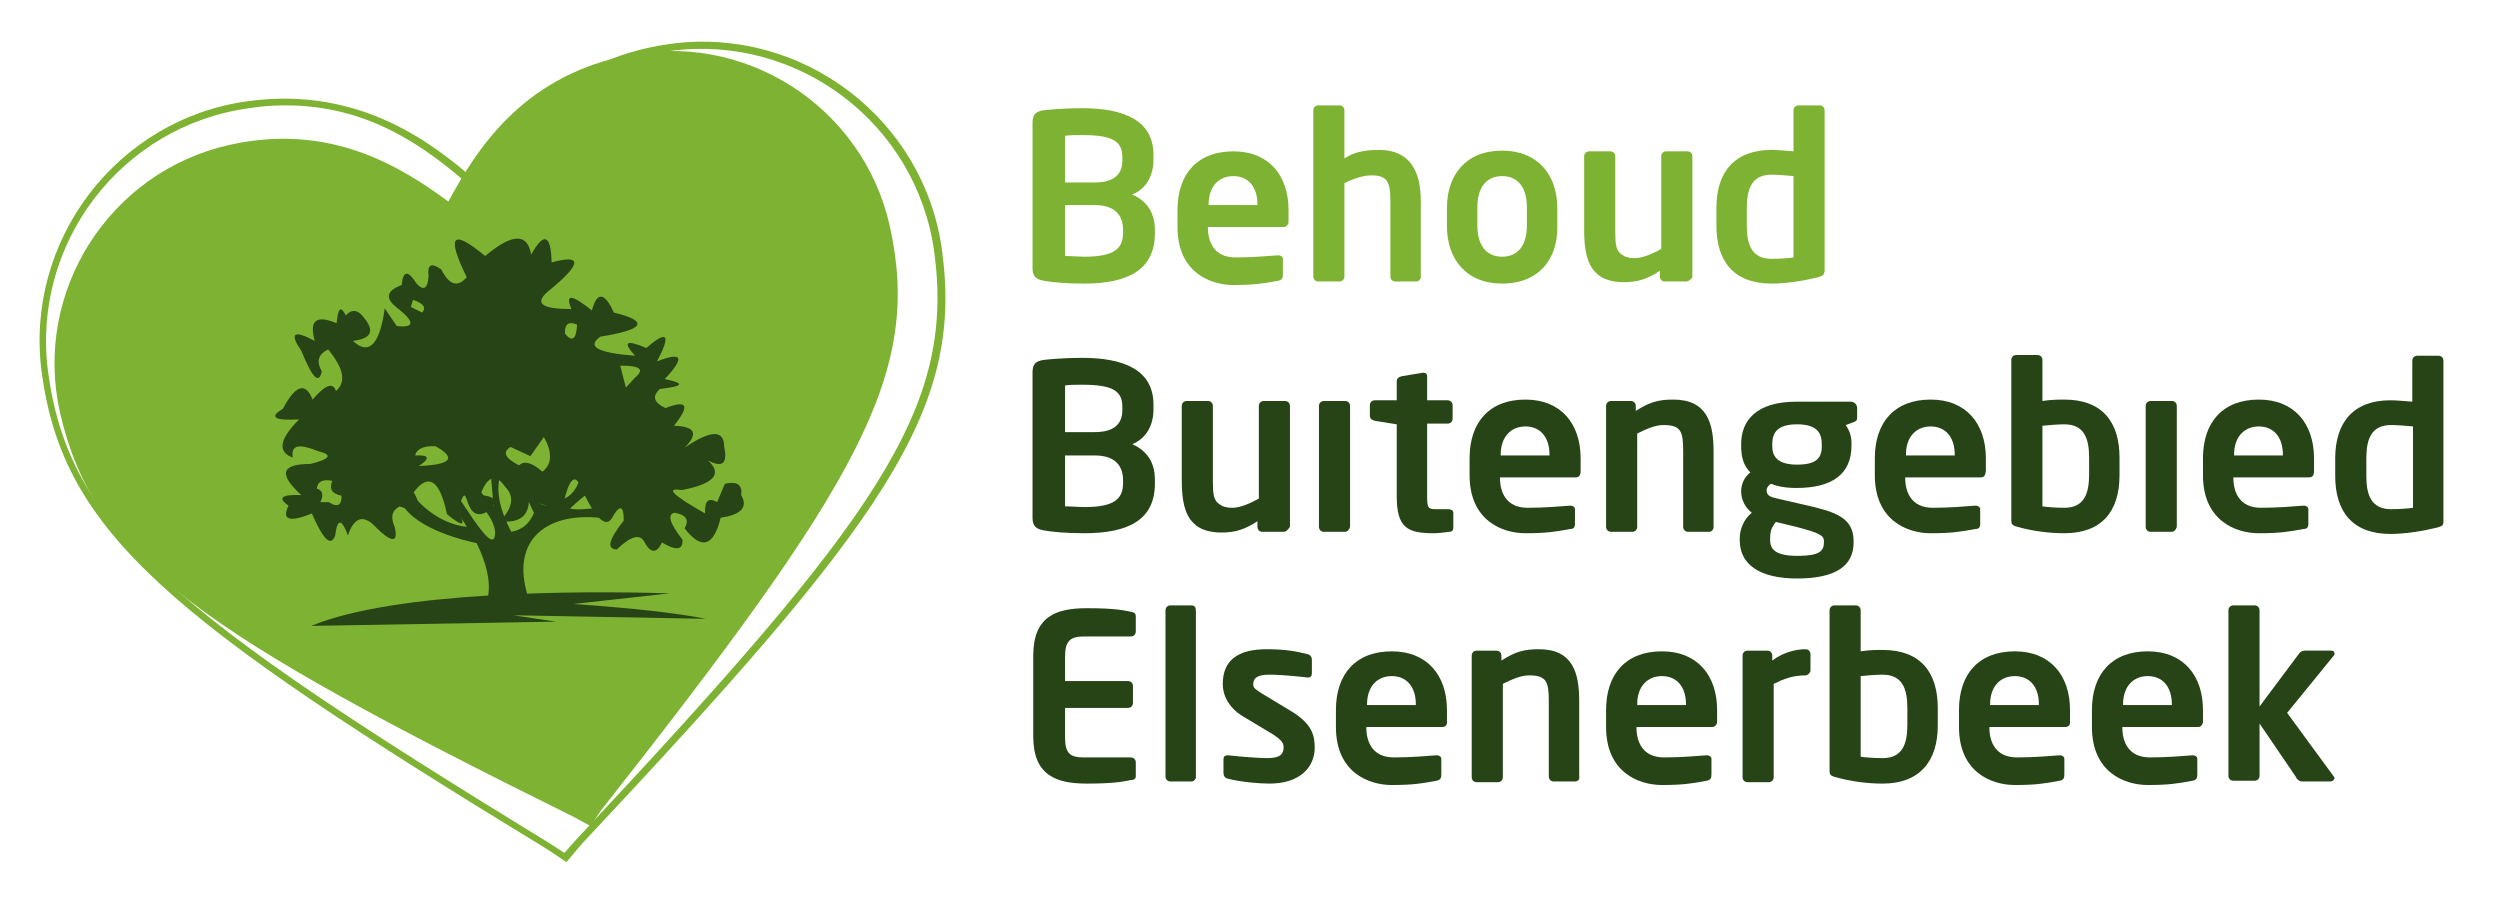<svg xmlns="http://www.w3.org/2000/svg" xmlns:xlink="http://www.w3.org/1999/xlink" id="Laag_1" x="0px" y="0px" viewBox="0 0 353.5 127.5" style="enable-background:new 0 0 353.5 127.5;" xml:space="preserve"><style type="text/css">	.st0{fill:#7EB232;}	.st1{fill:#264416;}	.st2{fill-rule:evenodd;clip-rule:evenodd;fill:#264416;}</style><g>	<g>		<g id="Icon-Heart_00000074410832629653869420000006603374401598896793_" transform="translate(178, 230)">			<path id="Fill-18_00000096051577625230634680000018026245512979805095_" class="st0" d="M-94.5-113.2l-2.4-1.3    c-52.9-26.2-67.8-36.3-72.6-57.1c-3.9-17.2,7-34.1,23.9-37.9c14.2-3.2,24.2,3,31,8c4-7.4,10.3-17.3,24.5-20.5    c17.2-3.9,34.1,7,37.9,23.9c4.7,20.9-4.4,36.4-40.9,82.8L-94.5-113.2L-94.5-113.2z"></path>		</g>	</g></g><g>	<g>		<g id="Icon-Heart_00000141423855568209186160000011313092321450417819_" transform="translate(178, 230)">			<path class="st0" d="M-97.9-108.1l-2.7-1.8c-53.5-32.6-68.4-44.7-71.5-67.4c-2.5-18.6,10.6-35.9,29.2-38.4    c16.2-2.2,26.6,6.5,31.9,11c3.9-5.8,11.7-16.9,27.8-19.1c18.6-2.5,35.9,10.6,38.4,29.2c3.1,22.7-8.1,38.3-51,84L-97.9-108.1z     M-137.6-215.1c-1.6,0-3.4,0.1-5.2,0.4c-18.1,2.5-30.8,19.2-28.4,37.3c3,22.3,17.9,34.2,71,66.7l2,1.3l1.6-1.8    c42.6-45.5,53.7-60.9,50.7-83.2c-2.5-18.1-19.2-30.8-37.3-28.4c-14.2,1.9-21.6,10.3-27.4,19.2l-0.3,0.5l-0.4-0.4    C-118.2-209.6-126.2-215.1-137.6-215.1z"></path>		</g>	</g></g><g>	<path class="st0" d="M153.3,40.1c-2.6,0-4.6-0.2-5.7-0.4c-1.1-0.2-1.6-0.6-1.6-1.8V17.4c0-1.2,0.4-1.6,1.5-1.8  c0.9-0.1,2.9-0.3,5.5-0.3c5.9,0,10.1,1.7,10.1,6.6v0.7c0,2.2-1,4.1-3,4.9c2,0.9,3.2,2.5,3.2,5V33C163.3,38.2,159.4,40.1,153.3,40.1  z M158.7,22.2c0-2.3-1.5-3.1-5.7-3.1c-0.8,0-1.7,0-2.4,0.1v6.6h4.2c3,0,3.9-1.4,3.9-3.1V22.2z M158.8,32.5c0-1.8-0.9-3.5-4-3.5  h-4.2v7.2c0.8,0,2,0.1,2.7,0.1c4.2,0,5.5-1.1,5.5-3.4V32.5z"></path>	<path class="st0" d="M181.5,32.1h-10.7v0.1c0,1.9,0.8,4.2,3.9,4.2c2.4,0,4.6-0.2,6-0.3c0,0,0.1,0,0.1,0c0.3,0,0.6,0.2,0.6,0.5v2.2  c0,0.5-0.1,0.8-0.7,0.9c-2.1,0.4-3.4,0.6-6.3,0.6c-3.3,0-7.9-1.8-7.9-8.2v-2.4c0-5.1,2.8-8.3,7.9-8.3c5,0,7.8,3.4,7.8,8.3v1.8  C182.1,31.8,181.9,32.1,181.5,32.1z M177.8,28.9c0-2.6-1.4-4-3.4-4c-2,0-3.5,1.4-3.5,4V29h6.9V28.9z"></path>	<path class="st0" d="M200.3,39.8h-3c-0.4,0-0.7-0.3-0.7-0.7V28.4c0-2.8-0.5-3.6-2.7-3.6c-1.1,0-2.4,0.4-3.8,1.1v13.2  c0,0.4-0.3,0.7-0.7,0.7h-3c-0.4,0-0.7-0.3-0.7-0.7V15.6c0-0.4,0.3-0.7,0.7-0.7h3c0.4,0,0.7,0.3,0.7,0.7v6.8  c1.2-0.8,2.6-1.2,4.9-1.2c4.5,0,5.9,3.2,5.9,7.2v10.8C200.9,39.5,200.6,39.8,200.3,39.8z"></path>	<path class="st0" d="M212.4,40.1c-5.1,0-7.8-3.5-7.8-8.1v-2.6c0-4.7,2.7-8.1,7.8-8.1c5.1,0,7.8,3.5,7.8,8.1v2.6  C220.3,36.6,217.6,40.1,212.4,40.1z M215.9,29.3c0-2.7-1.2-4.4-3.5-4.4c-2.3,0-3.5,1.7-3.5,4.4v2.6c0,2.7,1.2,4.4,3.5,4.4  c2.3,0,3.5-1.7,3.5-4.4V29.3z"></path>	<path class="st0" d="M238.4,39.8h-3c-0.4,0-0.7-0.3-0.7-0.7v-0.8c-1.7,1.1-3,1.6-5.1,1.6c-1.6,0-3.1-0.4-4-1.4  c-1.2-1.2-1.6-3.2-1.6-6V22.1c0-0.4,0.3-0.7,0.7-0.7h3c0.4,0,0.7,0.3,0.7,0.7v10.7c0,1.6,0.1,2.6,0.8,3.1c0.5,0.4,1,0.6,2,0.6  c1.2,0,2.8-0.8,3.7-1.3V22.1c0-0.4,0.3-0.7,0.7-0.7h3c0.4,0,0.7,0.3,0.7,0.7v17.1C239.1,39.5,238.8,39.8,238.4,39.8z"></path>	<path class="st0" d="M257.1,39.2c-2,0.5-4.5,0.9-6.6,0.9c-5.3,0-7.8-3.1-7.8-8.2v-2.5c0-5.1,2.6-8.2,7.8-8.2c0.8,0,1.9,0.1,3.1,0.2  v-5.8c0-0.4,0.3-0.7,0.7-0.7h3c0.4,0,0.7,0.3,0.7,0.7v22.8C257.9,38.8,257.8,39,257.1,39.2z M253.6,24.9c-0.9-0.1-2.4-0.2-3.1-0.2  c-2.8,0-3.5,2-3.5,4.7v2.5c0,2.7,0.7,4.7,3.5,4.7c1.2,0,2.5-0.1,3.1-0.2V24.9z"></path>	<path class="st1" d="M153.3,75.4c-2.6,0-4.6-0.2-5.7-0.4c-1.1-0.2-1.6-0.6-1.6-1.8V52.7c0-1.2,0.4-1.6,1.5-1.8  c0.9-0.1,2.9-0.3,5.5-0.3c5.9,0,10.1,1.7,10.1,6.6v0.7c0,2.2-1,4.1-3,4.9c2,0.9,3.2,2.5,3.2,5v0.6  C163.3,73.6,159.4,75.4,153.3,75.4z M158.7,57.5c0-2.3-1.5-3.1-5.7-3.1c-0.8,0-1.7,0-2.4,0.1v6.6h4.2c3,0,3.9-1.4,3.9-3.1V57.5z   M158.8,67.9c0-1.8-0.9-3.5-4-3.5h-4.2v7.2c0.8,0,2,0.1,2.7,0.1c4.2,0,5.5-1.1,5.5-3.4V67.9z"></path>	<path class="st1" d="M181.5,75.2h-3c-0.4,0-0.7-0.3-0.7-0.7v-0.8c-1.7,1.1-3,1.6-5.1,1.6c-1.6,0-3.1-0.4-4-1.4  c-1.2-1.2-1.6-3.2-1.6-6V57.4c0-0.4,0.3-0.7,0.7-0.7h3c0.4,0,0.7,0.3,0.7,0.7v10.7c0,1.6,0.1,2.6,0.8,3.1c0.5,0.4,1,0.6,2,0.6  c1.2,0,2.8-0.8,3.7-1.3V57.4c0-0.4,0.3-0.7,0.7-0.7h3c0.4,0,0.7,0.3,0.7,0.7v17.1C182.1,74.9,181.9,75.2,181.5,75.2z"></path>	<path class="st1" d="M190.2,75.2h-3c-0.4,0-0.7-0.3-0.7-0.7V57.4c0-0.4,0.3-0.7,0.7-0.7h3c0.4,0,0.7,0.3,0.7,0.7v17.1  C190.8,74.9,190.5,75.2,190.2,75.2z"></path>	<path class="st1" d="M204.9,75.2c-0.8,0.1-1.5,0.2-2.2,0.2c-3.7,0-5.2-0.8-5.2-5.2V60l-3.1-0.5c-0.4-0.1-0.7-0.3-0.7-0.7v-1.5  c0-0.4,0.3-0.7,0.7-0.7h3.1v-2.7c0-0.4,0.3-0.6,0.7-0.7l3-0.5c0,0,0.1,0,0.1,0c0.3,0,0.5,0.2,0.5,0.5v3.4h2.9  c0.4,0,0.7,0.3,0.7,0.7v1.9c0,0.4-0.3,0.7-0.7,0.7h-2.9v10.3c0,1.6,0.1,1.8,1.3,1.8h1.7c0.4,0,0.7,0.2,0.7,0.5v2.1  C205.5,75,205.3,75.2,204.9,75.2z"></path>	<path class="st1" d="M222.8,67.5h-10.7v0.1c0,1.9,0.8,4.2,3.9,4.2c2.4,0,4.6-0.2,6-0.3c0,0,0.1,0,0.1,0c0.3,0,0.6,0.2,0.6,0.5V74  c0,0.5-0.1,0.8-0.7,0.8c-2.1,0.4-3.4,0.6-6.3,0.6c-3.3,0-7.9-1.8-7.9-8.2v-2.4c0-5.1,2.8-8.3,7.9-8.3c5,0,7.8,3.4,7.8,8.3v1.8  C223.5,67.2,223.3,67.5,222.8,67.5z M219.1,64.3c0-2.6-1.4-4-3.4-4s-3.5,1.4-3.5,4v0.1h6.9V64.3z"></path>	<path class="st1" d="M241.7,75.2h-3c-0.4,0-0.7-0.3-0.7-0.7V63.8c0-2.8-0.3-3.7-2.8-3.7c-1.1,0-2.3,0.5-3.7,1.2v13.2  c0,0.4-0.3,0.7-0.7,0.7h-3c-0.4,0-0.7-0.3-0.7-0.7V57.4c0-0.4,0.3-0.7,0.7-0.7h2.8c0.4,0,0.7,0.3,0.7,0.7v0.7  c1.9-1.2,3.1-1.6,5.3-1.6c4.7,0,5.7,3.2,5.7,7.3v10.7C242.3,74.9,242,75.2,241.7,75.2z"></path>	<path class="st1" d="M262.1,59.7l-1.1,0.4c0.5,0.8,0.8,1.5,0.8,2.6V63c0,4.1-2.8,6-7.8,6c-1.7,0-2.9-0.3-3.6-0.6  c-0.4,0.3-0.6,0.6-0.6,0.9c0,0.7,0.4,0.9,1.1,1.1l3.9,0.9c4.4,1,7.3,1.7,7.3,5.2v0.2c0,3.3-2.5,5.1-8,5.1c-5.3,0-8.1-2-8.1-5.4  v-0.3c0-1.3,0.6-2.7,1.7-3.6c-0.9-0.7-1.5-1.8-1.5-3v0c0-1,0.4-2,1.3-2.7c-1-1-1.3-2.2-1.3-3.8v-0.2c0-3.3,2.1-6,7.8-6h7.7  c0.5,0,0.9,0.4,0.9,0.9V59C262.6,59.5,262.5,59.5,262.1,59.7z M257.9,76.5c0-0.7-0.4-1.1-3.9-2l-2.9-0.7c-0.5,0.7-0.8,1.1-0.8,2.3  v0.3c0,1.3,0.8,2.2,3.9,2.2c3.1,0,3.7-0.7,3.7-1.9V76.5z M257.6,62.8c0-1.6-0.7-2.8-3.5-2.8c-2.8,0-3.5,1.2-3.5,2.8v0.3  c0,1.2,0.5,2.6,3.5,2.6c2.7,0,3.5-0.9,3.5-2.6V62.8z"></path>	<path class="st1" d="M280.1,67.5h-10.7v0.1c0,1.9,0.8,4.2,3.9,4.2c2.4,0,4.6-0.2,6-0.3c0,0,0.1,0,0.1,0c0.3,0,0.6,0.2,0.6,0.5V74  c0,0.5-0.1,0.8-0.7,0.8c-2.1,0.4-3.4,0.6-6.3,0.6c-3.3,0-7.9-1.8-7.9-8.2v-2.4c0-5.1,2.8-8.3,7.9-8.3c5,0,7.8,3.4,7.8,8.3v1.8  C280.7,67.2,280.6,67.5,280.1,67.5z M276.4,64.3c0-2.6-1.4-4-3.4-4s-3.5,1.4-3.5,4v0.1h6.9V64.3z"></path>	<path class="st1" d="M291.9,75.4c-2.1,0-4.5-0.3-6.6-0.9c-0.8-0.2-0.9-0.4-0.9-0.9V50.9c0-0.4,0.3-0.7,0.7-0.7h3  c0.4,0,0.7,0.3,0.7,0.7v5.8c1.2-0.2,2.4-0.2,3.1-0.2c5.3,0,7.8,3.1,7.8,8.2v2.5C299.7,72.3,297.2,75.4,291.9,75.4z M295.4,64.7  c0-2.7-0.7-4.7-3.5-4.7c-0.8,0-2.2,0.1-3.1,0.2v11.4c0.6,0.1,2,0.2,3.1,0.2c2.8,0,3.5-2,3.5-4.7V64.7z"></path>	<path class="st1" d="M307.1,75.2h-3c-0.4,0-0.7-0.3-0.7-0.7V57.4c0-0.4,0.3-0.7,0.7-0.7h3c0.4,0,0.7,0.3,0.7,0.7v17.1  C307.7,74.9,307.4,75.2,307.1,75.2z"></path>	<path class="st1" d="M326.5,67.5h-10.7v0.1c0,1.9,0.8,4.2,3.9,4.2c2.4,0,4.6-0.2,6-0.3c0,0,0.1,0,0.1,0c0.3,0,0.6,0.2,0.6,0.5V74  c0,0.5-0.1,0.8-0.7,0.8c-2.1,0.4-3.4,0.6-6.3,0.6c-3.3,0-7.9-1.8-7.9-8.2v-2.4c0-5.1,2.8-8.3,7.9-8.3c5,0,7.8,3.4,7.8,8.3v1.8  C327.2,67.2,327,67.5,326.5,67.5z M322.8,64.3c0-2.6-1.4-4-3.4-4s-3.5,1.4-3.5,4v0.1h6.9V64.3z"></path>	<path class="st1" d="M344.6,74.6c-2,0.5-4.5,0.9-6.6,0.9c-5.3,0-7.8-3.1-7.8-8.2v-2.5c0-5.1,2.6-8.2,7.8-8.2c0.8,0,1.9,0.1,3.1,0.2  v-5.8c0-0.4,0.3-0.7,0.7-0.7h3c0.4,0,0.7,0.3,0.7,0.7v22.8C345.5,74.2,345.4,74.4,344.6,74.6z M341.2,60.3  c-0.9-0.1-2.4-0.2-3.1-0.2c-2.8,0-3.5,2-3.5,4.7v2.5c0,2.7,0.7,4.7,3.5,4.7c1.2,0,2.5-0.1,3.1-0.2V60.3z"></path>	<path class="st1" d="M159.9,110.3c-1,0.2-2.3,0.5-6.2,0.5c-4.3,0-7.6-1.1-7.6-6.7V92.7c0-5.6,3.3-6.7,7.6-6.7  c3.9,0,5.2,0.3,6.2,0.5c0.5,0.1,0.7,0.2,0.7,0.7v2.1c0,0.4-0.3,0.7-0.7,0.7h-6.7c-1.9,0-2.6,0.7-2.6,2.8v3.5h8.9  c0.4,0,0.7,0.3,0.7,0.7v2.4c0,0.4-0.3,0.7-0.7,0.7h-8.9v4.2c0,2.2,0.7,2.8,2.6,2.8h6.7c0.4,0,0.7,0.3,0.7,0.7v2.1  C160.5,110.1,160.4,110.3,159.9,110.3z"></path>	<path class="st1" d="M168.5,110.5h-3c-0.4,0-0.7-0.3-0.7-0.7V86.3c0-0.4,0.3-0.7,0.7-0.7h3c0.4,0,0.6,0.3,0.6,0.7v23.6  C169.1,110.2,168.8,110.5,168.5,110.5z"></path>	<path class="st1" d="M179.5,110.8c-1.3,0-4-0.2-5.9-0.7c-0.4-0.1-0.6-0.4-0.6-0.8v-2c0-0.3,0.2-0.5,0.6-0.5c0.1,0,0.1,0,0.1,0  c1.6,0.2,4.5,0.4,5.5,0.4c2,0,2.3-0.7,2.3-1.6c0-0.6-0.4-1-1.4-1.7l-4.5-2.7c-1.6-1-2.7-2.6-2.7-4.5c0-3.3,2.1-4.9,6.2-4.9  c2.7,0,4.2,0.3,5.8,0.7c0.4,0.1,0.6,0.4,0.6,0.8v1.9c0,0.4-0.2,0.6-0.5,0.6c-0.1,0-0.1,0-0.1,0c-0.9-0.1-3.5-0.4-5.4-0.4  c-1.6,0-2.3,0.4-2.3,1.4c0,0.5,0.5,0.8,1.3,1.3l4.3,2.6c2.7,1.7,3.1,3.3,3.1,5C185.9,108.5,183.8,110.8,179.5,110.8z"></path>	<path class="st1" d="M203.9,102.8h-10.7v0.1c0,1.9,0.8,4.2,3.9,4.2c2.4,0,4.6-0.2,6-0.3c0,0,0.1,0,0.1,0c0.3,0,0.6,0.2,0.6,0.5v2.2  c0,0.5-0.1,0.8-0.7,0.9c-2.1,0.4-3.4,0.6-6.3,0.6c-3.3,0-7.9-1.8-7.9-8.2v-2.4c0-5.1,2.8-8.3,7.9-8.3c5,0,7.8,3.4,7.8,8.3v1.8  C204.6,102.5,204.4,102.8,203.9,102.8z M200.2,99.6c0-2.6-1.4-4-3.4-4s-3.5,1.4-3.5,4v0.1h6.9V99.6z"></path>	<path class="st1" d="M222.7,110.5h-3c-0.4,0-0.7-0.3-0.7-0.7V99.2c0-2.8-0.3-3.7-2.8-3.7c-1.1,0-2.3,0.5-3.7,1.2v13.2  c0,0.4-0.3,0.7-0.7,0.7h-3c-0.4,0-0.7-0.3-0.7-0.7V92.7c0-0.4,0.3-0.7,0.7-0.7h2.8c0.4,0,0.7,0.3,0.7,0.7v0.7  c1.9-1.2,3.1-1.6,5.3-1.6c4.7,0,5.7,3.2,5.7,7.3v10.7C223.4,110.2,223.1,110.5,222.7,110.5z"></path>	<path class="st1" d="M242.1,102.8h-10.7v0.1c0,1.9,0.8,4.2,3.9,4.2c2.4,0,4.6-0.2,6-0.3c0,0,0.1,0,0.1,0c0.3,0,0.6,0.2,0.6,0.5v2.2  c0,0.5-0.1,0.8-0.7,0.9c-2.1,0.4-3.4,0.6-6.3,0.6c-3.3,0-7.9-1.8-7.9-8.2v-2.4c0-5.1,2.8-8.3,7.9-8.3c5,0,7.8,3.4,7.8,8.3v1.8  C242.7,102.5,242.5,102.8,242.1,102.8z M238.4,99.6c0-2.6-1.4-4-3.4-4s-3.5,1.4-3.5,4v0.1h6.9V99.6z"></path>	<path class="st1" d="M255.3,95.5c-1.8,0-3.1,0.5-4.5,1.2v13.2c0,0.4-0.3,0.7-0.7,0.7h-3c-0.4,0-0.7-0.3-0.7-0.7V92.7  c0-0.4,0.3-0.7,0.7-0.7h2.8c0.4,0,0.7,0.3,0.7,0.7v0.7c1.6-1.2,3.4-1.6,4.7-1.6c0.4,0,0.7,0.3,0.7,0.7v2.4  C255.9,95.2,255.6,95.5,255.3,95.5z"></path>	<path class="st1" d="M266.2,110.8c-2.1,0-4.5-0.3-6.6-0.9c-0.8-0.2-0.9-0.4-0.9-0.9V86.3c0-0.4,0.3-0.7,0.7-0.7h3  c0.4,0,0.7,0.3,0.7,0.7v5.8c1.2-0.2,2.4-0.2,3.1-0.2c5.3,0,7.8,3.1,7.8,8.2v2.5C274,107.7,271.4,110.8,266.2,110.8z M269.7,100.1  c0-2.7-0.7-4.7-3.5-4.7c-0.8,0-2.2,0.1-3.1,0.2V107c0.6,0.1,2,0.2,3.1,0.2c2.8,0,3.5-2,3.5-4.7V100.1z"></path>	<path class="st1" d="M292,102.8h-10.7v0.1c0,1.9,0.8,4.2,3.9,4.2c2.4,0,4.6-0.2,6-0.3c0,0,0.1,0,0.1,0c0.3,0,0.6,0.2,0.6,0.5v2.2  c0,0.5-0.1,0.8-0.7,0.9c-2.1,0.4-3.4,0.6-6.3,0.6c-3.3,0-7.9-1.8-7.9-8.2v-2.4c0-5.1,2.8-8.3,7.9-8.3c5,0,7.8,3.4,7.8,8.3v1.8  C292.7,102.5,292.5,102.8,292,102.8z M288.3,99.6c0-2.6-1.4-4-3.4-4s-3.5,1.4-3.5,4v0.1h6.9V99.6z"></path>	<path class="st1" d="M310.8,102.8h-10.7v0.1c0,1.9,0.8,4.2,3.9,4.2c2.4,0,4.6-0.2,6-0.3c0,0,0.1,0,0.1,0c0.3,0,0.6,0.2,0.6,0.5v2.2  c0,0.5-0.1,0.8-0.7,0.9c-2.1,0.4-3.4,0.6-6.3,0.6c-3.3,0-7.9-1.8-7.9-8.2v-2.4c0-5.1,2.8-8.3,7.9-8.3c5,0,7.8,3.4,7.8,8.3v1.8  C311.4,102.5,311.2,102.8,310.8,102.8z M307.1,99.6c0-2.6-1.4-4-3.4-4s-3.5,1.4-3.5,4v0.1h6.9V99.6z"></path>	<path class="st1" d="M329.5,110.5h-4c-0.4,0-0.8-0.4-0.9-0.7l-5.1-7.5v7.4c0,0.4-0.3,0.7-0.7,0.7h-3c-0.4,0-0.7-0.3-0.7-0.7V86.3  c0-0.4,0.3-0.7,0.7-0.7h3c0.4,0,0.7,0.3,0.7,0.7v13.6l5.6-7.5c0.2-0.3,0.6-0.4,0.8-0.4h3.7c0.3,0,0.5,0.1,0.5,0.4  c0,0.1,0,0.2-0.1,0.3l-6.6,8.1l6.6,9c0.1,0.1,0.1,0.2,0.1,0.3C330,110.3,329.8,110.5,329.5,110.5z"></path></g><g>	<g>		<path class="st2" d="M69,84.4c3.8,0.1,5.7,0.1,5.7,0.1c-2.7-8.3,2.8-12.3,10.8-11.2c0.2-1.1,0.1-1.6,0.1-1.6c-2,0.2-4.1,0.5-5,0.2   c1.7-1.6,3-2.6,4-2.9c-1.7-0.8-2.6-1.3-2.6-1.3c-0.6,1.9-1.7,2.9-3.3,3.1c-0.5-2.6-0.7-4-0.7-4c-1,0-1.5-0.1-1.5-0.1   c0.6,2,1,3.6,1.2,4.7c-1.7,0.4-2.6-1.2-2.8-4.6c-0.6,0.1-0.9,0.2-0.9,0.2c0,1.8,0.5,3.6,1.5,5.5c-0.6,1.5-1.6,2.4-3.2,2.7   c-1.6-3-2.2-5.7-1.6-7.9c-0.9,0.1-1.3-0.3-1.3-0.3c0.2,2.7,0.4,4.6,0.4,4.6c-2.3-2.3-3.2-4.1-3.2-4.1c-0.4,0.4-1.3,1.2-1.3,1.2   c2.7,2.5,4.6,4.7,4.7,6.5c0.1,4.7-6.1-7.2-7.2-7.5c-0.3,1.2-0.7,1.3-0.7,1.3c0.6,1.7,2.8,3.4,3.9,5.5c-2.7-0.3-5.3-1.8-7.3-4.1   c-1.3,0.6-1.9,0.7-1.9,0.7c0.9,2.1,4.6,4.4,10.6,5.7C68.8,79.7,69.4,82.2,69,84.4"></path>		<path class="st2" d="M81.6,45.9c-0.1,2.1-0.7,2.5-1.7,1.3C79.8,45.8,80.4,45.4,81.6,45.9 M88.5,54.8l-0.8-3.1   c2.8,0,3.5,0.5,2.1,1.7L88.5,54.8z M47,68c-0.5,1.1-0.1,1.8,1.3,2.1c0,1.4-0.6,1.7-1.8,0.9h-1.2c0.5-1,0.3-1.7-0.5-1.9   C44.9,68.1,45.6,67.7,47,68z M73.4,65.8c-2-1-2.4-1.9-1.2-2.6l2.8,1.3l1.9-2.7c1.2,2.1,1.2,3.8-0.2,4.9   C75.2,65.4,74.1,65.1,73.4,65.8z M59.7,44.2l-1.6-0.8l0.3-1C59.9,42.9,60.3,43.5,59.7,44.2z M66,39.2c-1.3,1.5-2.5,1.1-3.6-1.1   c-1.4-1-2-0.7-1.8,0.9c-0.1,1.8-0.7,2.2-1.7,1.1c-1.2-1.9-1.9-1.9-2.1,0.2c-2.1,0.8-2.4,1.8-0.8,3.1c2.7,2.1,2.7,3,0.1,2.7   l-1.7-2.5c-0.7,5.2-2.3,6.7-4.5,4.6c2.5-0.3,3.1-1.3,1.7-3.1c-0.9-1.3-1.8-1.5-2.7-0.5c-0.7-1.4-1.1-1.1-1.3,1.1   c-2.9-1.2-3.9-0.4-3.1,2.5c-3-1.6-3.6-1.1-1.9,1.4c1.6,3.9,2.5,4.8,2.9,2.9c-0.8-1.4-0.5-2.4,0.9-3.1c2.2,2.7,2.6,4.6,1.1,5.9   c-0.4-1.3-1.5-0.9-3.3,1.2c-1-2.5-2.4-2.1-4.2,1.3c-2,1.2-1.2,1.7,2.3,1.5c-2.8,2.8-3.1,4.6-0.9,5.4c-0.3-1.8,0.9-2,3.6-0.9   c2.1,0.5,1.7,1.1-1.1,1.8c-4.1,0-4.6,1.4-1.3,4.4c-2.8-0.1-3.4,0.4-1.8,1.5c-1,2,0.1,2.4,3.3,1.1c1.6,3.7,2.7,4.8,3.3,3.1   c0.3-2.4,0.9-2.4,1.8,0c0.8-2.4,2-2.9,3.5-1.6c2.6,2.7,3.7,2.8,3.1,0.4c-0.6-1.4-0.4-2.3,0.7-2.9c2.7,1,3.3,0.3,2-2   c2.1-2.8,3.7-1.7,4.7,3.1c2.3,1.9,2.8,1.7,1.5-0.4c1.8-5.9,0.5,2,4.1,0.1c1.8-1.4,1.5-2.2-0.9-2.4c1-2.7,2.2-3.1,3.5-1.2   c1.4,1.4,1.1,3-0.7,4.9c2.7,0.3,4.1-0.7,4.1-3.1c3,1.3,4.6,1.5,4.9,0.4c0.8-3.3,1.6-4.1,2.4-2.2c2,4.4,3.5,5.9,4.4,4.5   c1.1-2,1.7-1.9,1.7,0.3c-2.1,2.7-2.5,4-1,4.1c2.1-2,3.4-2.3,4-0.9c0.9,1.5,1.7,1.4,2.4-0.1c2,1.2,3,1.1,2.9-0.4   c-1.8-2.3-2.2-3.6-1.1-3.8c1.6,0.3,2.1,1,1.4,2.2c2.4,3.1,4.1,2.6,5.1-1.5c2.9-0.4,3.9-1.5,2.9-3.2c0.2-1.4-0.5-2-2.3-1.6   l-1.1,2.6c-1.2-0.7-1.8-0.2-1.7,1.6c-4.6-2.6-5.7-3.7-3.3-3.3c4.6-0.9,5.8-2.3,3.7-4.2c2.1,1.1,2.8,0.4,2.3-1.9   c0-2.5-1.9-2.4-5.6,0.1c2-2,1.5-3-1.5-3.1c2.3-2.9,1.9-3.7-1.2-2.5c-1.7-0.8-1.9-1.7-0.8-2.7c3.4-0.4,3.6-0.8,0.7-1.4   c2.9-3.1,2.5-3.9-1.1-2.5c2-3.8,1.5-4.5-1.5-1.9c-2.9-1.2-3.4-0.9-1.6,1.1c-5.3-0.4-6.9-1.3-4.9-2.7c6.3-1,6.9-2.2,1.9-3.4   c-1.3-2.9-2.4-3-3.1-0.3c-2.9-2.3-3.8-2.4-2.9-0.2c-4.2,0-5.3-0.8-3.3-2.5c4.8-3.9,4.9-5.3,0.5-4.1c-0.1-4-1.1-4.3-2.9-1.1   c-0.5-3.1-2.7-3-6.5,0.2C63.9,32.3,63.1,33.3,66,39.2z M61.6,63.1c3,1.7,2.2,2.6-2.4,2.8c1.7-1.1,1.5-1.6-0.5-1.5   C58.9,63.5,59.9,63,61.6,63.1z"></path>		<path class="st2" d="M94.7,83.9c-13-0.4-38.8-0.3-50.7,4.6l34.6-0.6l-6-0.9l27.2,0.5c-4-0.8-10.2-1.5-18.7-2.1L94.7,83.9z"></path>	</g></g></svg>